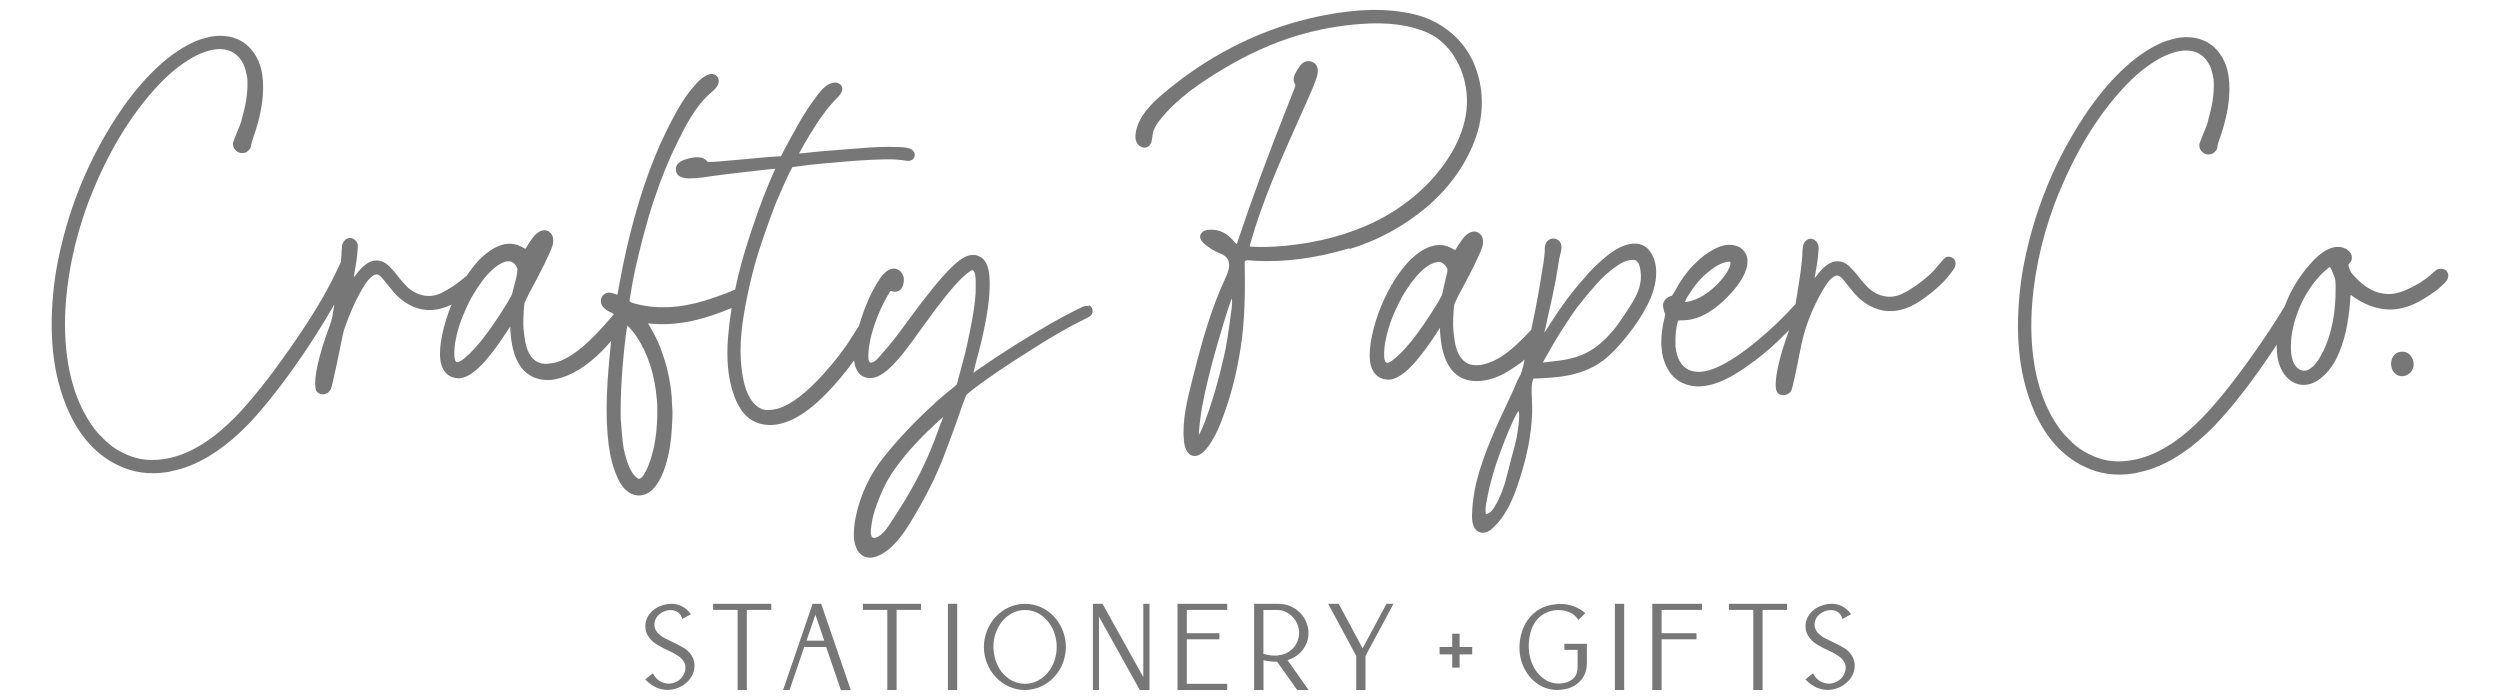 <svg viewBox="0 0 250 70" xmlns="http://www.w3.org/2000/svg" data-name="Layer 2" id="Layer_2">
  <defs>
    <style>
      .cls-1 {
        fill: #777;
      }
    </style>
  </defs>
  <path d="M68.4,64.81h0c-.36-.22-.73-.42-1.11-.59-.25-.12-.51-.24-.76-.37-.27-.14-.52-.32-.73-.53-.2-.2-.32-.44-.36-.74-.02-.53.19-.94.62-1.25.24-.17.52-.27.81-.31.29-.04.56.01.82.14.24.14.4.32.48.57l.05.17h0s.87-.48.87-.48h0s-.11-.14-.11-.14c-.14-.17-.29-.32-.46-.45-.51-.36-1.09-.51-1.72-.43-.38.05-.75.17-1.1.36-.3.17-.56.4-.77.67-.21.28-.34.6-.39.96-.04.43.04.82.24,1.16.19.33.47.62.81.84.36.23.75.44,1.13.61l.15.07c.29.13.58.28.86.46.27.17.49.38.65.63.15.23.2.51.15.84-.12.55-.42.94-.91,1.19-.58.26-1.12.23-1.66-.09-.25-.16-.44-.37-.59-.62l-.09-.15h0s-.76.61-.76.61h0s.12.12.12.12c.29.28.61.51.97.68.38.17.77.25,1.15.25s.75-.08,1.12-.24c.36-.15.68-.38.95-.67.44-.47.65-1.03.62-1.67-.04-.35-.15-.67-.34-.94-.19-.26-.42-.49-.7-.67Z" class="cls-1"></path>
  <polygon points="71.31 60.99 73.76 60.99 73.76 69 74.68 69 74.68 60.99 77.13 60.99 77.13 60.38 71.31 60.38 71.31 60.99" class="cls-1"></polygon>
  <polygon points="86.29 60.99 88.73 60.99 88.73 69 89.66 69 89.66 60.99 92.1 60.99 92.1 60.38 86.29 60.38 86.29 60.99" class="cls-1"></polygon>
  <rect height="8.62" width=".93" y="60.38" x="94.79" class="cls-1"></rect>
  <path d="M105.92,62.33c-.15-.23-.32-.45-.51-.66-.19-.2-.39-.38-.61-.54-.22-.16-.46-.3-.71-.41-.5-.22-1.04-.34-1.59-.34-.55,0-1.08.12-1.59.34-.25.11-.49.25-.71.41-.22.16-.43.34-.62.54-.19.2-.36.42-.51.66-.14.23-.27.48-.37.74-.2.52-.31,1.06-.31,1.62s.1,1.11.31,1.63c.1.25.22.5.37.74.15.23.32.45.5.65.19.2.4.38.62.54.22.16.46.3.71.41.5.23,1.04.34,1.59.34s1.08-.12,1.59-.34c.25-.11.49-.25.71-.41.22-.16.43-.34.61-.54.19-.2.36-.42.51-.65.15-.23.27-.48.37-.74.2-.52.3-1.07.31-1.63,0-.56-.11-1.1-.31-1.62-.1-.26-.23-.51-.37-.74ZM105.46,66.01h0c-.07.22-.15.43-.26.62-.1.2-.23.39-.37.57-.14.18-.29.34-.47.48-.17.15-.36.27-.56.38-.81.43-1.79.43-2.6,0-.2-.1-.39-.23-.56-.38-.17-.14-.33-.31-.47-.48-.14-.18-.26-.37-.36-.57-.1-.2-.19-.4-.26-.62-.13-.43-.2-.88-.21-1.32,0-.45.07-.9.21-1.32.07-.21.16-.42.26-.62.1-.2.23-.39.36-.56.14-.18.3-.34.47-.49.17-.14.36-.27.56-.38.41-.21.84-.32,1.3-.32.46,0,.9.11,1.3.32.2.11.39.23.56.38.17.15.33.31.47.49.14.17.26.36.37.56.1.2.19.41.26.62.14.43.21.87.21,1.32s-.07.9-.21,1.32Z" class="cls-1"></path>
  <polygon points="114.33 67.71 110.25 60.38 110.25 60.38 109.29 60.38 109.29 69 109.9 69 109.9 61.67 113.98 69 113.98 69 114.95 69 114.95 60.38 114.33 60.38 114.33 67.71" class="cls-1"></polygon>
  <polygon points="117.75 69 122.72 69 122.72 68.38 118.68 68.38 118.68 63.93 121.94 63.93 121.94 63.32 118.68 63.32 118.68 60.99 122.72 60.99 122.72 60.38 117.75 60.38 117.75 69" class="cls-1"></polygon>
  <path d="M129.14,65.87c.58-.26,1.02-.66,1.33-1.18.31-.52.43-1.11.36-1.74h0c-.08-.56-.29-1.05-.64-1.47-.35-.42-.79-.73-1.3-.92-.36-.12-.74-.18-1.11-.18h-2.37v8.62h.94v-2.98c.4.1.81.15,1.22.15.04,0,.09,0,.14,0l2.01,2.83h1.14l-2.11-2.99c.14-.04.27-.09.4-.15ZM127.81,65.55s-.02,0-.03,0c-.45.04-.93-.02-1.44-.16v-4.39h1.43s.04,0,.04,0c.28.01.54.08.8.2.79.43,1.22,1.08,1.3,1.97.02.42-.07.81-.27,1.18-.19.37-.47.66-.83.87-.18.11-.38.19-.58.24-.14.03-.28.06-.43.07Z" class="cls-1"></path>
  <polygon points="136.26 64.83 133.87 60.38 133.87 60.38 132.82 60.38 135.62 65.59 135.62 69 136.55 69 136.55 65.59 139.35 60.38 139.35 60.38 138.65 60.38 136.26 64.83" class="cls-1"></polygon>
  <polygon points="145.96 63.37 145.22 63.37 145.22 64.7 143.96 64.7 143.96 65.44 145.22 65.44 145.22 66.76 145.96 66.76 145.96 65.44 147.22 65.44 147.22 64.7 145.96 64.7 145.96 63.37" class="cls-1"></polygon>
  <path d="M155.23,60.45s.02,0,.02,0h0s-.02,0-.02,0Z" class="cls-1"></path>
  <path d="M155.91,60.39h0s.03,0,.04,0c-.01,0-.03,0-.04,0Z" class="cls-1"></path>
  <path d="M156.44,64.99h1.32v1.67c0,.48-.11.84-.33,1.09-.22.25-.53.43-.9.52h-.04s0,.01,0,.01c-.63.15-1.24.08-1.82-.22-.56-.33-1-.79-1.3-1.36-.3-.57-.46-1.19-.49-1.84-.02-.49.02-.98.13-1.46.11-.48.3-.92.59-1.31.3-.39.68-.69,1.13-.87.45-.18.92-.25,1.41-.2.32.03.63.12.91.26.28.14.51.33.69.57l.1.14h0s.69-.68.69-.68l-.13-.1c-.33-.26-.69-.46-1.06-.59-.38-.13-.76-.21-1.15-.22-.04,0-.07,0-.11,0,.02,0,.03,0,.05,0-.07,0-.14,0-.22,0-.09,0-.19,0-.28.01,0,0,.02,0,.03,0-.05,0-.11.01-.16.02.02,0,.05,0,.07,0-.11.01-.21.02-.32.04-.02,0-.04,0-.07.01-.24.05-.48.11-.71.19-.55.21-1.03.54-1.43.99-.39.44-.67.96-.85,1.52-.18.56-.26,1.15-.24,1.73.02.8.24,1.55.65,2.24.42.7,1.01,1.23,1.75,1.57.45.19.92.28,1.39.28.3,0,.61-.04.92-.12h.05c.58-.17,1.07-.47,1.43-.91.37-.44.55-1.02.55-1.71v-1.88h-2.25v.61Z" class="cls-1"></path>
  <path d="M155.11,60.48s.05-.01.08-.02c0,0,.02,0,.03,0-.04,0-.07.02-.11.03Z" class="cls-1"></path>
  <path d="M156.01,60.38s-.04,0-.06,0c.04,0,.08,0,.13,0-.02,0-.05,0-.07,0Z" class="cls-1"></path>
  <rect height="8.62" width=".93" y="60.38" x="161.49" class="cls-1"></rect>
  <polygon points="165.23 69 166.16 69 166.16 65.63 166.16 65.63 166.16 64.06 166.16 64.06 166.16 63.93 169.65 63.93 169.65 63.32 166.16 63.32 166.16 60.99 170.2 60.99 170.2 60.38 165.23 60.38 165.23 69" class="cls-1"></polygon>
  <polygon points="172.89 60.99 175.33 60.99 175.33 69 176.26 69 176.26 60.99 178.7 60.99 178.7 60.38 172.89 60.38 172.89 60.99" class="cls-1"></polygon>
  <path d="M184.42,64.81h0c-.36-.22-.73-.42-1.11-.59-.26-.12-.51-.24-.76-.37-.27-.14-.52-.32-.73-.53-.2-.2-.32-.44-.36-.74-.02-.53.18-.94.62-1.25.24-.17.52-.27.81-.31.29-.03.57.01.82.14.24.14.4.32.48.57l.05.17h0s.87-.48.87-.48h0s-.11-.14-.11-.14c-.13-.17-.29-.32-.46-.45-.51-.37-1.09-.51-1.72-.43-.38.05-.75.17-1.1.36-.3.17-.56.4-.77.67-.21.28-.34.6-.39.96-.04.43.04.82.24,1.16.19.33.47.62.81.84.36.23.75.44,1.13.61l.15.07c.29.13.58.28.86.46.27.17.49.38.65.63.15.23.2.51.15.84-.12.55-.42.94-.91,1.19-.58.26-1.12.23-1.66-.09-.25-.16-.45-.37-.59-.62l-.09-.15h0s-.76.61-.76.61h0s.12.12.12.12c.29.28.61.51.97.68.38.17.76.25,1.15.25s.75-.08,1.12-.24c.36-.15.68-.38.95-.67.44-.47.65-1.03.62-1.67h0c-.04-.35-.15-.67-.34-.94-.19-.26-.42-.49-.7-.67Z" class="cls-1"></path>
  <path d="M82.15,60.38h-.89l-2.95,8.62h0s.65,0,.65,0l.18-.54s0,0,0,0c0,0,0,0,0,0l.68-1.99.6-1.77h2.2l.46,1.36,1.01,2.95h0s.99,0,.99,0l-2.96-8.62h0ZM80.65,64.07l.89-2.6.89,2.6h-1.78Z" class="cls-1"></path>
  <path d="M108.89,30.62c-.19-.06-.4-.04-.6.05-.1.04-.35.16-.74.36-.38.19-.79.4-1.25.65-.45.24-.79.43-1.04.57-2.71,1.56-5.22,3.14-7.45,4.7-.2.15-.36.26-.47.33,0,0,0,0,0,0,.02-.07.04-.17.07-.29.21-.91.48-1.81.7-2.72.19-.82.37-1.65.52-2.48.22-1.25.38-2.55.33-3.84-.03-.82-.19-1.97-1.07-2.33-.19-.09-.4-.13-.62-.13-.62.01-1.36.46-2.18,1.31-.99.95-2.47,2.77-4.38,5.39-.81,1.11-1.63,2.22-2.56,3.23-.26.29-.59.76-1,.84-.37.07-.31-.58-.31-.79v-.16c.04-.77.23-1.69.58-2.75.35-1.05.8-2.07,1.35-3.02.17-.31.26-.41.29-.44.01,0,.02,0,.04,0,.05,0,.09.02.14.04.08.02.17.04.27.03.38,0,.84-.22.88-1.19.02-.62-.51-1.22-1.16-1.11-.69.12-1.17.87-1.5,1.41-.62.99-1.15,2.18-1.59,3.53-.09.27-.16.53-.24.78-.02.03-.04.06-.06.09-.06.08-.15.2-.24.36-.1.16-.2.32-.3.49-.8,1.29-1.78,2.58-2.91,3.82-1.74,1.94-3.28,3.12-4.59,3.51-.4.11-.97.17-1.29.13-.29-.04-.56-.17-.81-.37-1.06-.86-1.38-2.45-1.54-3.75-.29-2.33.06-4.75.52-7.03.39-1.91.79-3.47,1.25-4.89.34-1.03.71-2.07,1.05-3.03.25-.7.5-1.34.72-1.89.3-.68.59-1.34.87-1.97.21-.46.43-.92.68-1.36,1.16-.16,2.33-.29,3.49-.39,1.81-.16,3.86-.35,5.88-.38.75-.01,1.38.04,2,.14.31.05.57-.02.72-.19.13-.16.18-.4.1-.6l-.02-.04c-.22-.48-.96-.51-1.39-.53h-.12c-1.33-.07-2.66.01-3.99.12-1.3.11-2.61.19-3.91.31-.36.03-.72.07-1.08.11-.17.02-.34.04-.52.06-.07,0-.49.02-.52.06.67-1.24,1.57-2.79,2.64-4.22.22-.29.48-.61.8-.96.07-.08.15-.16.24-.25.23-.23.46-.46.6-.76.1-.22.09-.45-.04-.63-.14-.2-.41-.32-.67-.3-.72.07-1.24.64-1.66,1.18-.37.48-.73,1-1.08,1.53-.5.76-.99,1.61-1.57,2.68l-.28.52c-.26.48-.52.96-.77,1.46-1.41.07-2.81.23-4.21.35-.6.06-1.22.11-1.83.16-.72.06-.94.07-1,.07h-.27s-.13-.13-.13-.13c-.4-.47-1.15-.37-1.69-.25-.44.11-.76.22-.96.36-.22.15-.37.35-.42.59,0,0,0,.15,0,.15-.02.78.79.93,1.41.92.83-.01,1.65-.15,2.47-.27.81-.12,1.63-.2,2.44-.3.84-.1,1.68-.2,2.52-.29.37-.04.73-.08,1.1-.11-.86,1.88-1.59,3.84-2.25,5.79-.45,1.34-1.03,3.11-1.46,4.93-.11.45-.2.91-.3,1.36-.6.27-1.31.54-2.14.82-2.35.83-4.87,1.25-7.34.72-.3-.06-.6-.14-.89-.24-.11-.05-.15-.09-.17-.11-.01-.01-.02-.02-.02-.04,0-.01,0-.1.08-.58.06-.36.13-.79.22-1.28.09-.49.18-.96.28-1.4.47-2.03,1.05-4.43,1.85-6.83.71-2.13,1.47-4.01,2.33-5.75.8-1.61,1.79-3.62,3.34-4.96l.06-.05c.38-.33.96-.82.68-1.47-.15-.33-.54-.43-.84-.36-.73.19-1.36.95-1.81,1.5l-.09.11c-.69.84-1.22,1.78-1.75,2.76-.43.8-.85,1.66-1.25,2.54-.8,1.79-1.51,3.7-2.15,5.82-.65,2.12-1.2,4.33-1.69,6.77-.13.66-.26,1.34-.38,2.02-.03.14-.05.27-.07.38-.01.07-.02.11-.03.14h-.02s-.05,0-.21-.05c-.09-.04-.17-.06-.24-.09-.08-.03-.15-.04-.21-.04-.07-.02-.13-.02-.19-.02-.2.02-.38.1-.55.25-.17.16-.25.39-.23.66.04.45.39.82,1.05,1.09.17.08.22.13.24.15-.79.97-1.57,1.82-2.32,2.54-1.25,1.22-2.41,1.99-3.45,2.29-.17.04-.37.07-.59.1l-.24.03c-.13.02-.23.02-.32.01-.91-.05-1.53-.66-1.85-1.82-.06-.22-.12-.54-.18-.99-.06-.47-.09-.83-.1-1.1,0-.46.02-.91.04-1.35.03-.54.07-.76.09-.84.01-.04.06-.13.13-.28.08-.16.17-.35.26-.55,1.32-2.43,2.12-4.06,2.39-4.86.08-.27.1-.52.07-.74-.03-.29-.17-.52-.38-.66-.34-.26-.79-.24-1.3.19-.12.1-.26.26-.41.47-.15.2-.29.41-.43.63-.07.12-.13.21-.17.28-.04.07-.06.11-.08.12,0,0-.02,0-.07-.04-.31-.17-.56-.28-.74-.35-.19-.06-.41-.1-.65-.12-.13,0-.27,0-.42.02-.86.1-1.77.63-2.71,1.56-.18.19-.41.46-.68.8-.23.29-.42.56-.58.8-.04.03-.07.06-.11.1-.88.74-1.71,1.3-2.47,1.66-.69.32-1.39.37-2.09.15-.41-.12-.82-.35-1.21-.69-.12-.12-.23-.23-.34-.35-.11-.11-.24-.26-.4-.45-.16-.19-.38-.46-.66-.82-.31-.36-.58-.63-.82-.8-.36-.26-.77-.35-1.21-.28-.57.1-1.19.58-1.81,1.43l-.19.23s0-.07.01-.11l.22-1.3c.04-.27.08-.52.1-.75.04-.39.06-.66.07-.84,0-.12,0-.21-.01-.28-.01-.09-.04-.16-.07-.2-.07-.14-.18-.26-.32-.34-.27-.17-.59-.14-.83.05-.1.08-.18.18-.22.27-.07.1-.11.22-.12.36l-.05.52c0,.27-.03.62-.07,1.06-.03.06-.05.12-.08.19-.27.59-.55,1.17-.83,1.71-.28.55-.62,1.17-1.01,1.87-.94,1.61-2.06,3.33-3.33,5.12-1.99,2.84-3.77,5.06-5.29,6.62-2.17,2.21-4.34,3.59-6.45,4.09-.27.06-.55.11-.84.15-1.43.22-2.81-.01-4.1-.71-.72-.35-1.4-.87-2.01-1.54-.22-.21-.41-.41-.56-.6s-.31-.4-.48-.65c-.88-1.31-1.54-2.82-1.97-4.5-.47-1.85-.69-3.96-.63-6.26.12-3.73.89-7.57,2.31-11.4,1.99-5.2,4.59-9.39,7.71-12.45,1.18-1.11,2.33-1.92,3.42-2.41.37-.16.73-.28,1.08-.37.82-.2,1.54-.15,2.14.14.49.25.89.67,1.18,1.25.08.15.15.36.22.64.08.3.13.55.16.72.08,1.14-.07,2.42-.47,3.82-.07.35-.17.68-.28.95-.11.29-.25.61-.39.96-.14.34-.22.57-.28.74-.02.14-.01.26.02.37l.03.11c.13.29.35.48.64.55.32.08.64-.01.84-.23.09-.07.17-.16.21-.26.04-.09.07-.22.08-.37,0-.03.02-.1.06-.26.04-.13.09-.27.15-.44.52-1.47.84-2.86.94-4.14.08-1.04.02-1.96-.18-2.73-.15-.59-.39-1.11-.7-1.55-.88-1.27-2.19-1.84-3.88-1.7-.25.02-.56.08-.92.18-.35.09-.66.19-.95.3-2.5,1.07-4.97,3.29-7.33,6.62-3.42,4.92-5.68,10.45-6.72,16.44-.65,4.18-.57,7.91.25,11.09.26,1,.59,1.97,1,2.89,1.15,2.55,2.8,4.36,4.9,5.38,1.51.75,3.18.99,4.95.71.07-.01.15-.02.23-.04l.83-.2c.21-.05.42-.11.66-.19,2.14-.72,4.3-2.18,6.4-4.35,1.36-1.42,2.85-3.26,4.43-5.47,1.5-2.1,2.91-4.29,4.19-6.53-.02.12-.04.24-.06.36-.02.05-.02.1-.02.14-.06.36-.1.62-.14.79-.04.17-.08.32-.11.44-.04.13-.09.29-.16.47-.57,1.52-.97,2.85-1.21,3.96-.2.97-.27,1.69-.2,2.12,0,0,.04.24.04.24.05.3.44.49.72.48.36,0,.67-.24.81-.57.07-.21.19-.74.38-1.6.19-.84.39-1.83.61-2.91.08-.37.14-.66.18-.87.04-.2.09-.38.13-.52.04-.14.11-.32.19-.53.4-1.07.83-2.13,1.39-3.13.33-.59.76-1.38,1.35-1.76.09-.05.2-.09.3-.1.31-.03.6.41.78.61.41.51.72.89.91,1.12.2.23.42.45.63.64,1.14.97,2.38,1.35,3.68,1.14.44-.07.89-.21,1.34-.41.06-.03.12-.06.18-.09-.41.98-.72,1.99-.94,3.01-.2,1-.27,1.83-.19,2.47.08.7.34,1.21.75,1.54.27.21.6.33.97.35.1.01.19.01.29,0,.87-.11,1.91-.93,3.09-2.46.5-.63,1.02-1.37,1.54-2.17.11-.18.21-.34.31-.47l.05-.07c0,.07,0,.16,0,.28.02.32.05.67.1,1.05.05.38.11.71.18.96.19.76.48,1.38.85,1.86.66.8,1.55,1.21,2.64,1.2.15,0,.29,0,.41-.02.13-.02.27-.04.43-.08,1.5-.32,3.05-1.28,4.6-2.84.29-.3.58-.62.87-.96-.14,1.33-.26,2.66-.35,3.97-.13,2.07-.13,3.88,0,5.38.11,1.41.34,2.59.68,3.53.28.79.63,1.63,1.31,2.16.8.63,1.84.5,2.53-.21.47-.49.8-1.1,1.05-1.73.72-1.83.87-3.89.92-5.84,0-.21-.01-.52-.05-.93l-.02-.63c-.02-.22-.04-.47-.08-.79-.04-.31-.07-.56-.11-.76-.16-.98-.4-1.93-.71-2.79-.3-.92-.7-1.82-1.22-2.68-.09-.15-.16-.27-.22-.38-.01-.02-.02-.04-.03-.06,0,0,.02,0,.02,0,.04,0,.13.02.29.03,2.06.19,4.12-.17,6.08-.83.7-.24,1.36-.48,1.96-.74-.16,1.01-.28,2.01-.36,2.97-.15,2.01-.02,3.68.39,5.11.3,1.02.83,2.45,2.03,3.16.48.28,1.1.45,1.68.46.17,0,.34,0,.51-.02,1.1-.11,2.23-.61,3.45-1.54.55-.42,1.1-.91,1.68-1.49,1.04-1.06,2-2.2,2.86-3.41.08.54.25,1.12.69,1.47.45.35,1.07.37,1.58.17.52-.2.97-.56,1.37-.94.39-.37.83-.86,1.31-1.46.47-.59,1.16-1.52,2.04-2.76,1.64-2.29,2.91-3.87,3.79-4.71.27-.26.5-.46.71-.6.09-.06.23-.21.35-.19.33.05.31.89.33,1.12v.5c.04,1.56-.43,3.86-.98,6.39-.11.44-.23.91-.37,1.41-.14.51-.26.96-.37,1.36-.14.51-.15.6-.18.65-.03.04-.08.08-.12.11-.34.32-.73.58-1.08.89-.4.33-.72.62-.95.84-1.86,1.67-3.56,3.46-5.06,5.31-1.43,1.76-2.45,3.91-2.88,6.07-.14.68-.26,1.49-.16,2.31.05.42.2,1.01.62,1.41.3.28.64.39.98.38.73-.02,1.46-.53,1.82-.82.94-.76,1.62-1.78,2.12-2.58,1.47-2.39,2.58-4.57,3.39-6.66.65-1.68,1.3-3.46,1.91-5.26.25-.68.35-.89.39-.97,0,0,.01-.02.07-.07.06-.05.14-.12.25-.21l.52-.41c1.44-1.09,3.28-2.33,5.45-3.69,2.14-1.38,3.96-2.43,5.39-3.12.38-.18.62-.31.76-.44.11-.12.17-.27.17-.44v-.11c-.04-.23-.16-.39-.38-.48ZM51.38,28.71c-.06.21-.1.39-.13.53-.03.12-.05.19-.06.23-.04.05-.08.13-.14.24-.07.13-.14.25-.19.36-.87,1.43-1.79,2.84-2.85,4.14-.33.41-.68.8-1.06,1.16-.19.18-.37.36-.58.52-.16.12-.47.35-.69.32-.19-.02-.23-.47-.24-.61-.02-.25,0-.5.01-.75.03-.47.12-.94.23-1.4.2-.85.51-1.68.87-2.48.22-.49.45-.98.73-1.44.55-.93,1.18-1.86,1.99-2.59.47-.42,1.45-1.15,2.08-.64.21.17.4.42.39.7-.03.57-.21,1.17-.36,1.72ZM65.69,39.93c.02.28.04.57.04.88.03,2.23-.26,4.15-.87,5.69-.41,1.03-.71,1.29-.87,1.37,0,0-.02.01-.06.01-.08,0-.19-.05-.31-.15-.52-.44-.94-1.41-1.25-2.87-.06-.33-.12-.81-.17-1.41l-.13-1.57c-.04-2.4.13-5.24.52-8.44.05-.34.09-.6.12-.76.01-.05.02-.09.03-.12.06.05.16.15.33.34.2.23.39.46.56.71,1.16,1.73,1.85,3.86,2.05,6.32ZM94.11,42.24c-.02.06-.04.1-.05.12-.17.48-.37,1.04-.62,1.69-.85,2.23-1.91,4.31-3.17,6.34-.43.69-.87,1.38-1.32,2.06-.34.51-.75,1.09-1.35,1.31-.11.04-.19.05-.25.03-.35-.09-.29-.68-.21-1.23l.02-.15c.14-1.01.5-1.97.87-2.86.4-.97.87-1.84,1.4-2.58,1.38-1.97,3.11-3.65,4.3-4.75l.11-.1c.09-.09.18-.17.28-.25.01-.01.03-.03.06-.05.05-.05.1-.09.14-.12-.03.11-.09.28-.2.56Z" class="cls-1"></path>
  <path d="M134.98,24.89c2.79-.83,5.46-2.29,7.72-4.21,2.3-1.96,4-4.38,4.9-6.99.52-1.5.7-3.11.51-4.65-.14-1.13-.45-2.18-.93-3.15-1.1-2.2-3.25-3.87-5.75-4.46-2.63-.62-5.63-.58-9.18.13-.42.08-.86.18-1.29.28-5.33,1.26-10.44,3.91-14.8,7.66-1.1.95-2.27,2.13-2.57,3.67-.09.47-.06.84.11,1.13.2.36.7.6,1.08.38.36-.21.41-.64.46-1.03,0-.08.02-.16.03-.23.09-.58.46-1.1.73-1.44,1.73-2.17,4.07-3.73,6.35-5.1,2.48-1.48,4.98-2.61,7.44-3.34,1.99-.59,4.09-.98,6.22-1.14,2.79-.21,5.02.09,6.81.9,2.07.94,3.57,3.3,3.84,6,.31,3.17-1.3,5.95-2.7,7.72-1.71,2.16-3.99,3.96-6.59,5.21-2.56,1.23-5.51,2.02-8.77,2.34-1.31.13-2.49.16-3.63.09,0-.01,0-.02,0-.04,0-.05.03-.15.07-.29,1.18-4.19,3.01-8.29,4.78-12.25l.72-1.61c.34-.75.69-1.53.99-2.33.16-.43.39-1.08.14-1.56-.12-.22-.34-.38-.6-.44-.7-.15-1.04.38-1.26.72-.25.39-.38.67-.42.86-.02.07-.04.15-.03.22,0,.16.05.32.15.48.02.03.02.04.02.04v.12s-.01.07-.12.35c-.08.23-.24.62-.47,1.2-2.08,5.21-3.71,9.64-5.15,13.94-.07.22-.1.3-.12.32,0,0,0,0-.01,0,0,0-.02,0-.04-.02,0,0-.06-.03-.22-.23-.66-.79-1.42-1.18-2.27-1.17-.56,0-.91.15-1.04.42-.06.09-.08.18-.08.29,0,.22.14.44.39.67.5.44,1.05.78,1.59.98.43.16.71.4.84.71.17.41.08.98-.25,1.68-1.48,3.16-2.42,6.56-3.22,9.76l-.15.58c-.49,1.94-1,3.95-.82,5.99.05.51.23,1.39.91,1.53.06.01.12.02.18.02,1.28-.02,2.44-2.92,2.58-3.27.98-2.53,1.56-4.73,2.01-7.59.43-2.75.45-5.7.4-8.47,0-.18.08-.2.13-.22.18-.04.38-.02.59,0,.1.01.2.03.3.03,2.98.16,6.07-.25,9.45-1.25ZM123.1,31.29l-.11.85c-.06.42-.14,1-.25,1.72-.18,1.15-.46,2.31-.72,3.34-.29,1.15-.61,2.27-.96,3.32v.03c-.17.48-.33.98-.52,1.46v.04c-.11.26-.22.54-.33.8-.06.14-.12.27-.2.42-.04.07-.09.17-.12.19,0,0-.02-.04,0-.16v-.14c.03-.22.05-.45.07-.67.06-.58.14-1.17.24-1.75.02-.1.04-.21.06-.31.16-.85.36-1.74.6-2.73.24-.99.52-2.02.84-3.14.12-.41.24-.82.36-1.23.08-.28.17-.56.25-.85.07-.24.14-.47.22-.71.06-.19.12-.39.18-.58.05-.15.1-.31.15-.46.04-.12.08-.24.12-.36.02-.04.03-.09.05-.13.03-.08.05-.16.09-.24.03-.07.05-.12.07-.15.01.06.02.16.02.32,0,.4-.07.94-.1,1.11Z" class="cls-1"></path>
  <path d="M194.83,25.65c-.13.02-.25.07-.35.16-.09.07-.2.19-.35.37-.24.29-.48.57-.7.82-.21.24-.46.48-.76.73-.88.74-1.71,1.3-2.47,1.66-.69.32-1.39.37-2.09.15-.41-.12-.82-.35-1.21-.69-.12-.12-.23-.23-.34-.35-.11-.11-.24-.26-.4-.45-.16-.19-.38-.46-.66-.82-.31-.36-.58-.63-.82-.8-.36-.26-.77-.35-1.21-.28-.57.1-1.19.58-1.81,1.43l-.19.23s0-.07.01-.11l.22-1.3c.04-.27.08-.52.1-.75.04-.39.06-.66.07-.84.02-.64-.65-1.23-1.24-.77-.1.08-.18.18-.22.27-.07.1-.11.22-.12.36l-.05.52c0,.86-.24,2.62-.69,5.22-.5.56-1.09,1.16-1.76,1.82-2.74,2.6-5.02,4.2-6.77,4.76-.84.26-1.56.25-2.14,0-.77-.37-1.21-1.16-1.33-2.35v-.39c-.02-.48.02-1.02.11-1.59.08-.41.14-.56.17-.61.05,0,.19-.02.49-.02,1.77-.03,3.3-1.17,4.48-2.39,1.05-1.08,1.68-2.08,1.89-2.96.04-.16.06-.32.06-.5,0-.16-.02-.32-.04-.46-.12-.42-.35-.74-.7-.96-.33-.19-.69-.28-1.08-.28h-.13c-.46.03-.96.2-1.49.49-.64.34-1.3.85-1.95,1.52-.73.75-1.35,1.63-1.85,2.58-.08.12-.15.24-.21.34-.05.09-.08.13-.09.14,0,0-.01.01-.07.05-.02.01-.04.02-.09.02h-.04c-.3.13-.51.32-.63.56-.02.05-.04.09-.05.13-.02.05-.02.1-.02.16v.22c.03.1.04.17.05.23.01.07.03.14.05.23v.03c.05.07.08.13.09.17l.02.09s0,.06-.02.12c-.02.08-.05.21-.08.38-.21.81-.3,1.61-.29,2.4v.19c.03.32.06.59.09.81.03.23.1.47.18.71.5,1.52,1.52,2.39,3.02,2.57.17.02.34.03.53.02,1.3-.02,2.87-.68,4.67-1.95,1.17-.81,2.29-1.72,3.32-2.72.34-.33.66-.65.97-.96-.51,1.4-.89,2.64-1.11,3.67-.1.49-.19.99-.22,1.49-.02.36-.05.9.24,1.17.4.37,1.19.13,1.35-.38.07-.21.19-.74.38-1.6.28-1.23.46-2.48.78-3.7.3-1.17.74-2.3,1.27-3.38.25-.51.52-1.01.82-1.5.27-.44.58-.91,1.04-1.16.45-.24.77.24,1.02.54.41.51.72.89.91,1.12.2.23.42.45.63.64,1.14.97,2.38,1.35,3.68,1.14.44-.07.89-.21,1.34-.41.53-.25,1.13-.63,1.77-1.12.58-.44,1.14-.93,1.64-1.46.25-.27.49-.56.71-.86.21-.29.45-.58.39-.96-.03-.18-.11-.33-.24-.43-.13-.1-.29-.15-.5-.15ZM168.85,29.52l.05-.08c.52-.86,1.14-1.59,1.85-2.18.58-.48,1.36-1.05,2.15-1.09.05,0,.1,0,.13.04.02.02.02.05.02.08.01.24-.12.48-.22.69-.08.17-.18.33-.29.48-.47.66-1.03,1.24-1.67,1.72-.77.58-1.54.92-2.27,1.02-.03,0-.05,0-.06,0-.01,0-.02,0-.02,0-.01-.07.04-.24.33-.69ZM168.52,30.22h0s-.15.04-.15.04l.15-.04Z" class="cls-1"></path>
  <path d="M244.7,27.14c-.12-.17-.33-.26-.64-.26-.15,0-.3.04-.42.12-.11.07-.25.18-.42.35-.23.21-.45.39-.65.53-.2.15-.45.31-.71.48-.96.56-1.81.9-2.5,1.01-.17.02-.33.03-.51.03-1.24,0-2.42-.63-3.5-1.87-.18-.2-.26-.33-.3-.39-.05-.1-.1-.21-.13-.34-.07-.22-.08-.3-.08-.32,0-.02.02-.06.06-.1.05-.05.09-.1.12-.14.02-.03.04-.05.06-.07l.04-.07c.05-.12.07-.23.07-.34,0-.56-.49-.88-.97-1.02-.16-.05-.34-.06-.54-.05-.2.01-.39.05-.55.11-.66.21-1.38.75-2.13,1.62-1.12,1.27-1.97,2.68-2.54,4.23-.87,1.44-1.87,2.97-2.99,4.55-1.99,2.84-3.77,5.06-5.29,6.62-2.17,2.21-4.34,3.59-6.45,4.09-.27.06-.55.11-.84.15-1.43.22-2.81-.01-4.1-.71-.72-.35-1.4-.87-2.01-1.54-.22-.21-.41-.41-.56-.6-.15-.19-.31-.4-.48-.65-.88-1.31-1.54-2.82-1.97-4.5-.47-1.85-.69-3.96-.63-6.26.12-3.73.89-7.57,2.31-11.4,1.99-5.2,4.59-9.39,7.71-12.45,1.18-1.11,2.33-1.92,3.42-2.41.37-.16.73-.28,1.08-.37.82-.2,1.54-.15,2.14.14.49.25.89.67,1.18,1.25.08.15.15.36.22.64.08.3.13.55.16.72.08,1.14-.07,2.42-.47,3.82-.07.35-.17.68-.28.95-.11.29-.25.61-.39.96-.14.34-.22.57-.28.74-.02.14-.01.26.02.37l.03.11c.13.29.35.48.64.55.32.08.64-.01.84-.23.09-.07.17-.16.21-.26.04-.09.07-.22.08-.37,0-.03.02-.1.06-.26.04-.13.09-.27.15-.44.52-1.47.84-2.86.94-4.14.08-1.04.02-1.96-.18-2.73-.15-.59-.39-1.11-.7-1.55-.88-1.27-2.19-1.84-3.88-1.7-.25.02-.56.08-.92.18-.35.09-.66.19-.95.3-2.5,1.07-4.97,3.29-7.33,6.62-3.42,4.92-5.68,10.45-6.72,16.44-.65,4.18-.57,7.91.25,11.09.26,1,.59,1.97,1,2.89,1.15,2.55,2.8,4.36,4.9,5.38,1.51.75,3.18.99,4.95.71.07-.01.15-.02.23-.04l.83-.2c.21-.05.42-.11.66-.19,2.14-.72,4.3-2.18,6.4-4.35,1.36-1.42,2.85-3.26,4.43-5.47.61-.86,1.21-1.74,1.79-2.63,0,.06,0,.12,0,.18,0,.4.03.78.09,1.13.16.92.6,1.84,1.41,2.36.85.54,1.82.43,2.64-.12.82-.55,1.45-1.39,1.88-2.27.72-1.46,1.17-3.4,1.33-5.77,0-.23.01-.35.03-.41,0-.04.01-.06.02-.09.03.02.07.05.12.09,1.09.81,2.41,1.37,3.79,1.38h0c.57,0,1.14-.09,1.71-.27.44-.14.93-.36,1.46-.67.52-.3,1.01-.62,1.48-.96.22-.18.44-.37.65-.57.23-.21.36-.37.44-.5.07-.14.11-.28.11-.41,0-.14-.05-.28-.15-.43ZM232.28,35.18c-.31.64-.74,1.4-1.38,1.76-.74.41-1.4-.2-1.63-.89-.16-.48-.19-1-.18-1.51.02-1.24.33-2.55.91-3.89.13-.3.24-.54.36-.76.68-1.27,1.49-2.3,2.42-3.05.11-.1.18-.13.22-.15.13.18.42.91.48,1.1.06.21.07.43.08.66v.24c.04,2.49-.4,4.74-1.26,6.49Z" class="cls-1"></path>
  <path d="M240.84,35.36c-.23-.18-.46-.19-.67-.19-.57,0-1.01.46-1.06,1.11-.04.52.22,1.13.8,1.3.1.03.19.04.29.04.48,0,.95-.33,1.11-.82.1-.31.07-.67-.09-.98-.09-.18-.22-.35-.38-.47Z" class="cls-1"></path>
  <path d="M164.85,24.94c-.34-.36-.8-.56-1.3-.58-.9-.03-1.94.44-3.07,1.4-.36.3-.7.62-1.03.93-.33.32-.7.73-1.1,1.21-1.07,1.18-2.17,2.65-3.26,4.36-.06.09-.11.18-.16.26-.16.25-.32.51-.49.74,0-.07.03-.15.04-.2.03-.13.07-.3.12-.5.04-.21.1-.46.16-.77.34-1.47.6-2.67.81-3.76.09-.48.17-.97.24-1.44.04-.25.08-.49.12-.74.02-.11.05-.23.08-.35.09-.37.22-.81.06-1.18-.17-.39-.64-.56-1.04-.41-.49.19-.59.72-.55,1.19-.02.28-.05.55-.08.81-.03.26-.08.59-.16.99-.26,1.76-.6,3.64-1.02,5.61-.03.16-.07.31-.1.47-.37.4-.73.77-1.08,1.11-.77.75-1.6,1.47-2.57,1.94-.82.4-2,.75-2.84.24-.56-.34-.86-.97-1.04-1.58-.06-.22-.12-.54-.18-.99-.06-.47-.09-.83-.1-1.1,0-.46.02-.91.04-1.35.03-.54.07-.76.09-.84.01-.04.06-.13.13-.28.08-.16.17-.35.26-.55,1.32-2.43,2.12-4.06,2.39-4.86.08-.27.1-.52.07-.74-.03-.29-.17-.52-.38-.66-.34-.26-.79-.24-1.3.19-.12.1-.26.26-.41.47-.15.2-.29.41-.43.63-.07.12-.13.21-.17.28-.04.07-.06.11-.08.12,0,0-.02,0-.07-.04-.31-.17-.56-.28-.74-.35-.19-.06-.41-.1-.65-.12-.13,0-.27,0-.42.02-.86.1-1.77.63-2.71,1.56-.18.19-.41.46-.68.8-.27.34-.49.65-.66.91-1.16,1.82-1.97,3.78-2.4,5.81-.2,1-.27,1.83-.19,2.47.08.7.34,1.21.75,1.54.27.21.6.33.97.35.1.01.19.01.29,0,.87-.11,1.91-.93,3.09-2.46.5-.63,1.02-1.36,1.54-2.17.11-.18.21-.34.31-.47l.05-.07c0,.07,0,.16,0,.28.02.32.05.67.1,1.05.05.38.11.71.18.96.19.76.48,1.38.85,1.86,1.31,1.68,3.63,1.3,5.28.42.39-.21.77-.46,1.14-.72.31-.22.66-.4.9-.7-.04.48-.22,1.02-.37,1.49,0,0-.01.03-.06.11-.2.31-.35.67-.5,1.03-.07.16-.13.32-.2.47l-.45.97c-1.22,2.59-2.48,5.28-3.2,8.09-.04.15-.08.31-.11.47-.13.64-.28,1.49-.33,2.35v.07c-.04.59-.09,1.4.29,1.9.17.22.39.35.66.38.06,0,.12,0,.18,0,.26-.02.53-.13.75-.32,1.56-1.33,2.28-3.27,2.84-4.99.76-2.35,1.19-4.56,1.26-6.54.01-.32.01-.64,0-.96,0-.19-.01-.37-.02-.55-.02-.38-.03-.75-.02-1.12,0-.16.02-.32.04-.48.03-.16.08-.31.13-.45.09-.01.63-.03.7-.03.24-.01.49-.02.73-.04.49-.03.97-.08,1.45-.15,1.2-.17,2.39-.53,3.44-1.15,1-.6,1.82-1.44,2.57-2.32.76-.89,1.46-1.84,2.06-2.85.6-1.02,1.12-2.13,1.28-3.32.14-1.02.02-2.26-.73-3.04ZM144.75,27.07l-.1.48c-.02.05-.03.11-.05.18-.11.53-.24,1.06-.36,1.59-.03.12-.05.19-.06.23-.04.05-.08.13-.14.24-.07.13-.14.25-.19.36-.87,1.43-1.79,2.84-2.85,4.13-.34.41-.69.81-1.08,1.18-.2.19-.4.38-.62.53-.16.11-.46.37-.67.26-.29-.16-.21-1-.2-1.28.03-.51.13-1,.25-1.49.21-.86.51-1.69.88-2.5.22-.47.45-.94.7-1.39,1.27-2.12,2.46-3.27,3.55-3.4.37-.04.75.32.9.63l.02.05s.01.02.01.03c0,.02,0,.07-.01.16ZM151.91,41.84l-.02.24h0c-.04.49-.1.98-.19,1.48-.1.57-.26,1.15-.41,1.7-.07.25-.14.5-.2.74l-.14.56c-.16.63-.32,1.28-.51,1.91-.14.46-.32.92-.55,1.41-.13.27-.27.56-.45.83-.12.18-.24.36-.4.49-.18.15-.38.22-.44.19-.03-.02-.05-.13-.05-.32,0-.45.1-.91.19-1.36l.03-.14c.08-.44.19-.89.31-1.37.25-.97.58-1.99,1-3.12.27-.74.55-1.44.83-2.1.7-1.64.9-1.84.94-1.87.01,0,.1.1.06.72ZM164.03,28.3c-.19,1.1-.84,2.05-1.44,2.96-.32.48-.64.97-.99,1.43-.63.81-1.36,1.56-2.21,2.15-.76.52-1.63.86-2.52,1.06-.61.14-1.23.19-1.86.27-.24.03-.48.07-.72.08.06-.14.15-.28.22-.41.07-.14.15-.27.23-.41.15-.27.3-.54.46-.8.3-.52.61-1.04.93-1.54.31-.49.63-.98.95-1.46.19-.28.38-.55.58-.82.39-.51.83-1.05,1.3-1.61.47-.56.88-1.01,1.2-1.34.57-.55,1.05-.95,1.53-1.27.41-.28.9-.56,1.46-.6.26-.02.43.03.55.14.16.16.24.39.28.56.12.53.15,1.09.05,1.63Z" class="cls-1"></path>
</svg>